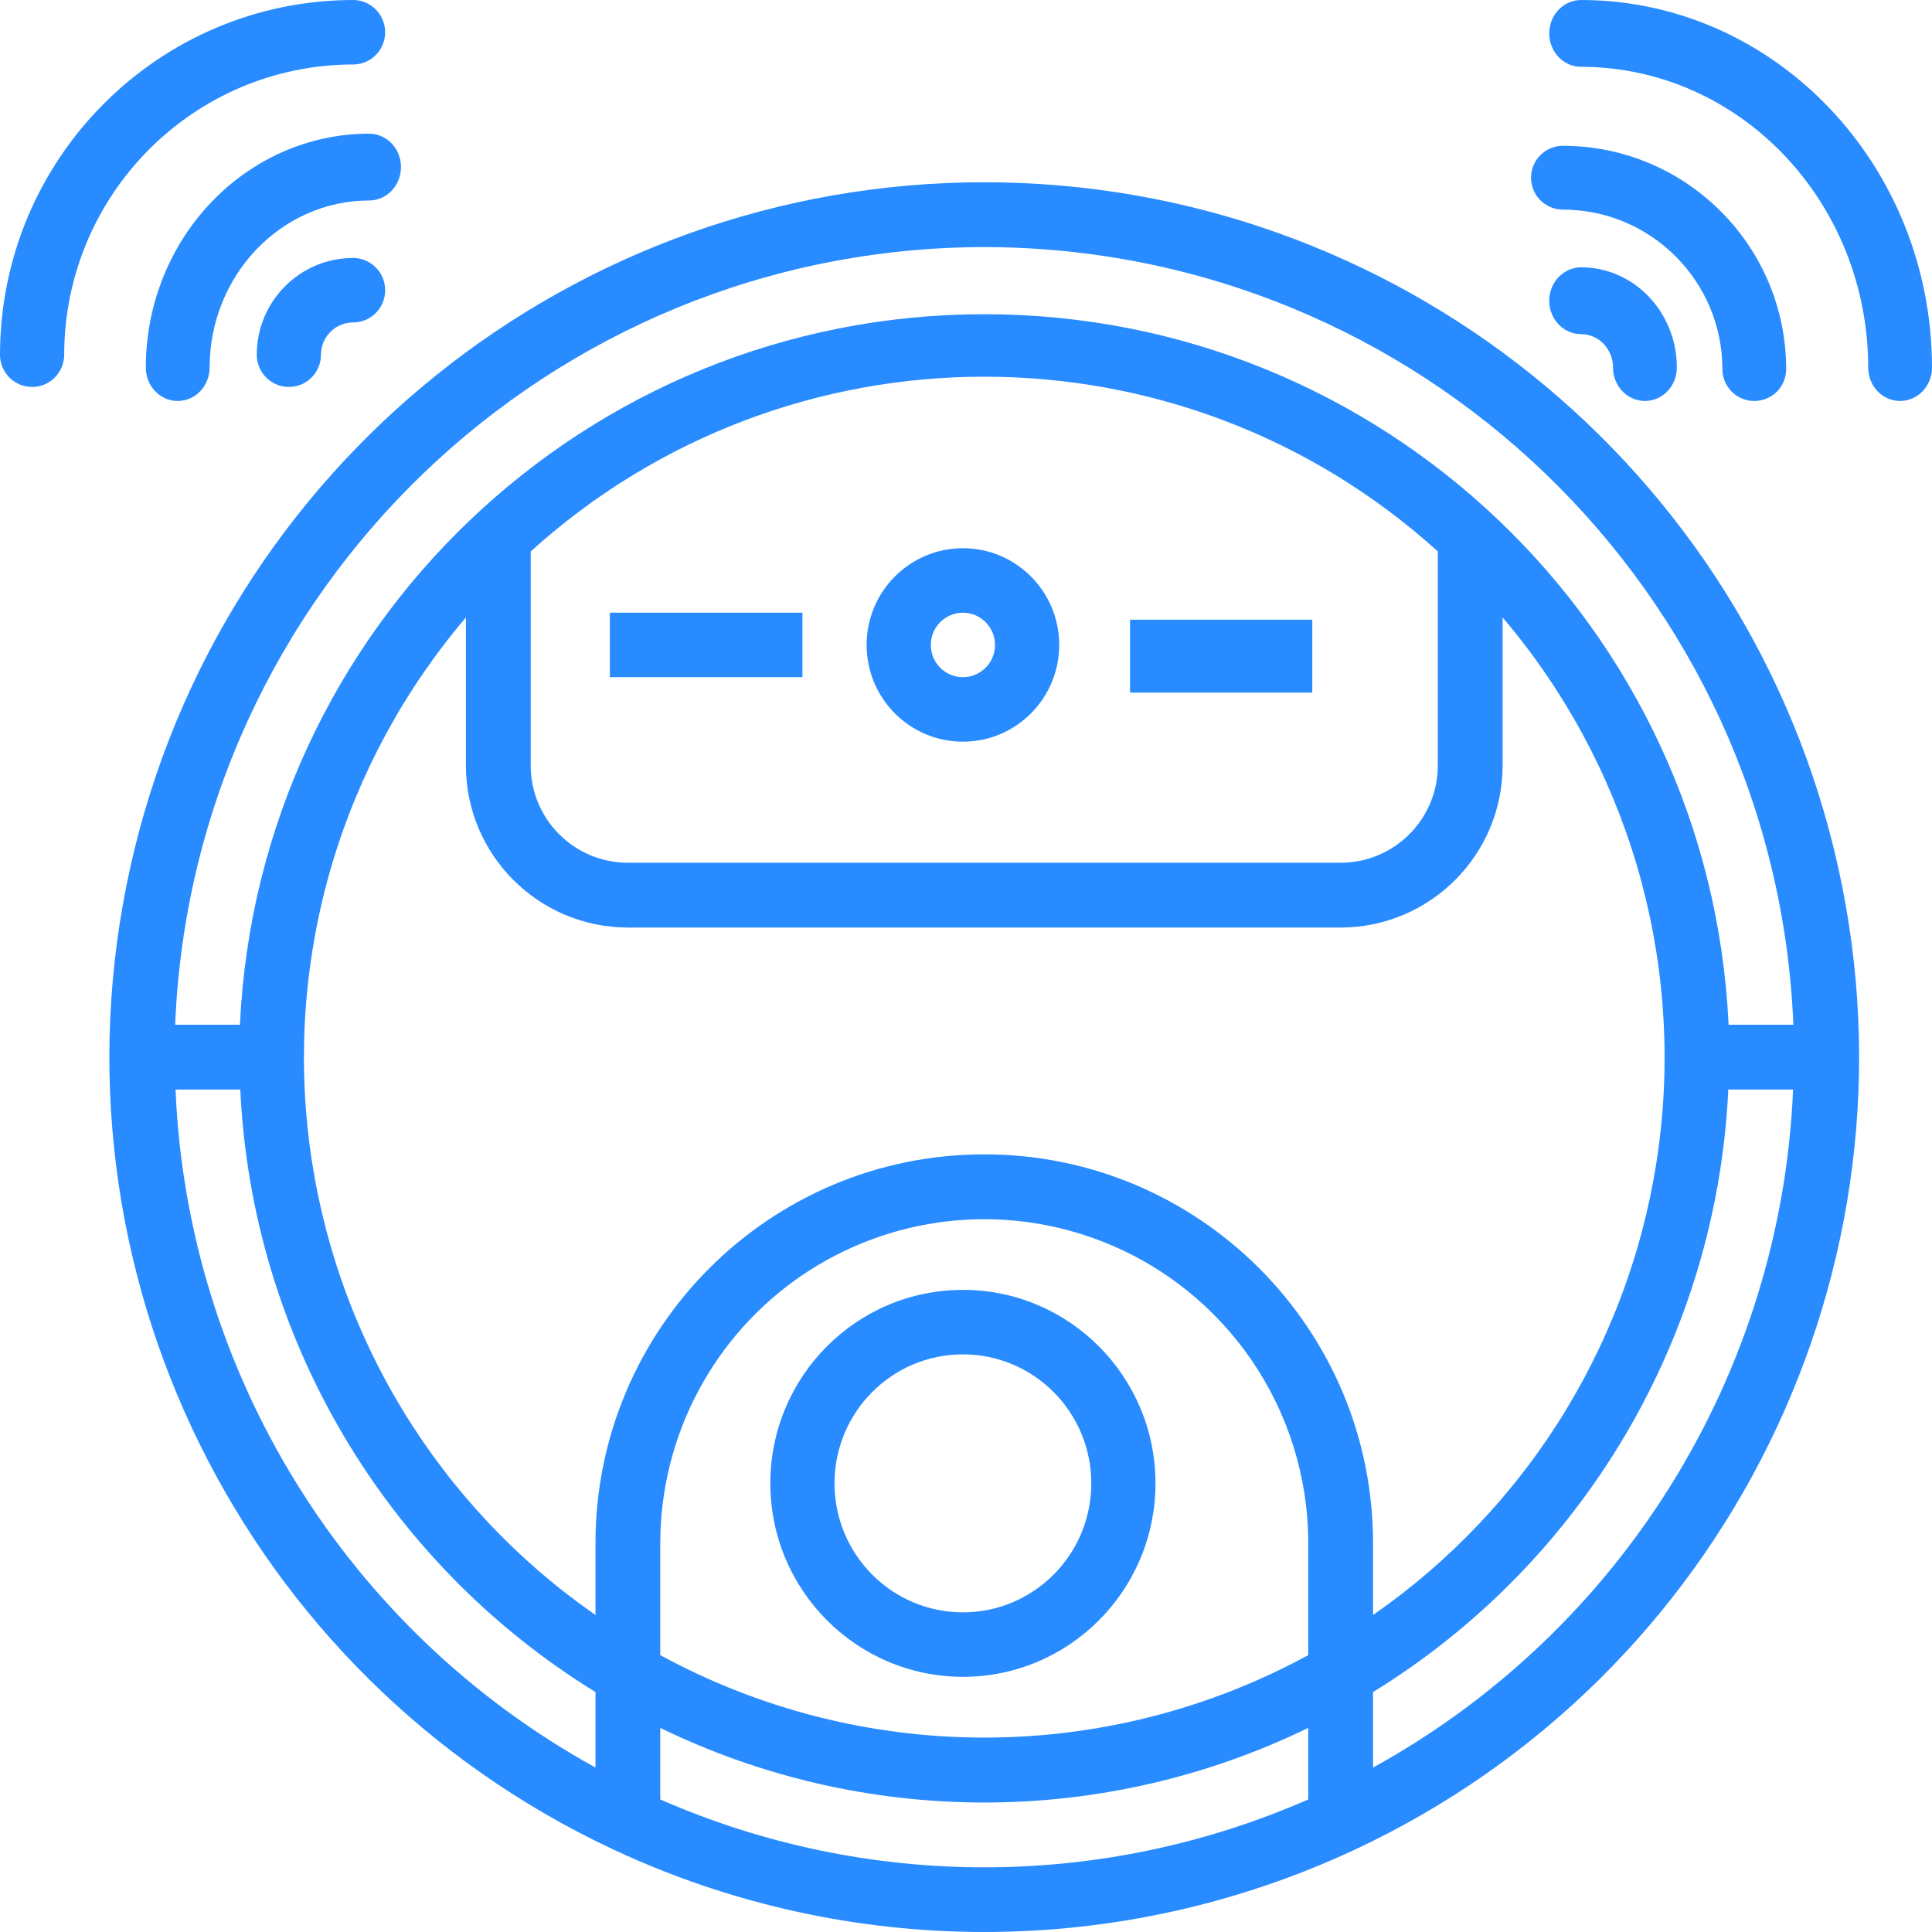 <?xml version="1.0" encoding="UTF-8"?> <svg xmlns="http://www.w3.org/2000/svg" width="53" height="53" viewBox="0 0 53 53" fill="none"> <g clip-path="url(#clip0_68_1542)"> <path d="M48.125 11C47.893 11 47.67 10.908 47.506 10.744C47.342 10.58 47.25 10.357 47.25 10.125C47.247 7.71 45.29 5.753 42.875 5.75C42.643 5.75 42.42 5.658 42.256 5.494C42.092 5.33 42 5.107 42 4.875C42 4.643 42.092 4.42 42.256 4.256C42.42 4.092 42.643 4 42.875 4C46.256 4.004 48.996 6.744 49 10.125C49 10.357 48.908 10.58 48.744 10.744C48.58 10.908 48.357 11 48.125 11Z" fill="#288BFF"></path> <path d="M45.125 11C44.642 11 44.25 10.59 44.25 10.083C44.25 9.577 43.858 9.167 43.375 9.167C43.143 9.167 42.92 9.07 42.756 8.898C42.592 8.726 42.5 8.493 42.5 8.25C42.5 8.007 42.592 7.774 42.756 7.602C42.92 7.43 43.143 7.333 43.375 7.333C44.825 7.333 46 8.565 46 10.083C46 10.326 45.908 10.56 45.744 10.732C45.58 10.903 45.357 11 45.125 11ZM52.125 11C51.893 11 51.67 10.903 51.506 10.732C51.342 10.56 51.25 10.326 51.25 10.083C51.245 5.529 47.722 1.839 43.375 1.833C43.143 1.833 42.92 1.737 42.756 1.565C42.592 1.393 42.5 1.16 42.5 0.917C42.5 0.674 42.592 0.44 42.756 0.268C42.92 0.097 43.143 0 43.375 0C48.688 0.007 52.993 4.517 53 10.083C53 10.326 52.908 10.56 52.744 10.732C52.58 10.903 52.357 11 52.125 11ZM4.875 11C4.643 11 4.42 10.903 4.256 10.732C4.092 10.56 4 10.326 4 10.083C4.004 6.541 6.744 3.671 10.125 3.667C10.357 3.667 10.58 3.763 10.744 3.935C10.908 4.107 11 4.34 11 4.583C11 4.826 10.908 5.06 10.744 5.232C10.58 5.403 10.357 5.5 10.125 5.5C7.71 5.503 5.753 7.553 5.75 10.083C5.75 10.326 5.658 10.56 5.494 10.732C5.33 10.903 5.107 11 4.875 11Z" fill="#288BFF"></path> <path d="M7.925 10.615C7.691 10.615 7.467 10.522 7.302 10.356C7.137 10.19 7.044 9.965 7.044 9.731C7.044 8.265 8.227 7.077 9.686 7.077C9.919 7.077 10.143 7.17 10.308 7.336C10.473 7.502 10.566 7.727 10.566 7.962C10.566 8.196 10.473 8.421 10.308 8.587C10.143 8.753 9.919 8.846 9.686 8.846C9.199 8.846 8.805 9.242 8.805 9.731C8.805 10.219 8.411 10.615 7.925 10.615ZM0.881 10.615C0.647 10.615 0.423 10.522 0.258 10.356C0.093 10.19 0 9.965 0 9.731C0.006 4.359 4.339 0.007 9.686 0C9.919 0 10.143 0.093 10.308 0.259C10.473 0.425 10.566 0.65 10.566 0.885C10.566 1.119 10.473 1.344 10.308 1.51C10.143 1.676 9.919 1.769 9.686 1.769C5.311 1.774 1.766 5.336 1.761 9.731C1.761 9.965 1.668 10.19 1.503 10.356C1.338 10.522 1.114 10.615 0.881 10.615ZM26.415 46C29.333 46 31.698 43.623 31.698 40.692C31.698 37.761 29.333 35.385 26.415 35.385C23.497 35.385 21.132 37.761 21.132 40.692C21.135 43.623 23.498 45.997 26.415 46ZM26.415 37.154C28.36 37.154 29.937 38.738 29.937 40.692C29.937 42.646 28.36 44.231 26.415 44.231C24.47 44.231 22.893 42.646 22.893 40.692C22.893 38.738 24.47 37.154 26.415 37.154ZM26.415 20.346C27.874 20.346 29.057 19.158 29.057 17.692C29.057 16.227 27.874 15.039 26.415 15.039C24.956 15.039 23.774 16.227 23.774 17.692C23.774 19.158 24.956 20.346 26.415 20.346ZM26.415 16.808C26.649 16.808 26.873 16.901 27.038 17.067C27.203 17.233 27.296 17.458 27.296 17.692C27.296 17.927 27.203 18.152 27.038 18.318C26.873 18.484 26.649 18.577 26.415 18.577C26.182 18.577 25.958 18.484 25.793 18.318C25.627 18.152 25.535 17.927 25.535 17.692C25.535 17.458 25.627 17.233 25.793 17.067C25.958 16.901 26.182 16.808 26.415 16.808ZM34.994 16.808V16.813H35L34.994 16.808ZM16.73 16.808H22.013V18.577H16.73V16.808Z" fill="#288BFF"></path> <path d="M31 17H36V19H31V17Z" fill="#288BFF"></path> <path d="M27.001 5C15.751 4.999 6.011 12.815 3.573 23.799C1.135 34.783 6.654 45.987 16.847 50.747C20.026 52.231 23.492 53 27 53C30.508 53 33.974 52.231 37.153 50.747C47.346 45.988 52.865 34.784 50.428 23.8C47.99 12.816 38.25 5 27.001 5ZM27.001 6.778C38.919 6.793 48.708 16.201 49.197 28.111H47.42C46.911 17.202 37.92 8.62 27.001 8.62C16.082 8.62 7.091 17.202 6.582 28.111H4.805C5.294 16.201 15.082 6.793 27.001 6.778ZM30.235 34.056C33.644 35.388 35.888 38.673 35.888 42.334V45.405C30.347 48.421 23.655 48.421 18.113 45.405V42.334C18.114 40.887 18.467 39.463 19.142 38.184C19.818 36.905 20.795 35.81 21.989 34.994C23.184 34.179 24.559 33.667 25.996 33.503C27.433 33.34 28.888 33.529 30.235 34.056ZM37.666 42.334C37.666 36.443 32.891 31.667 27.001 31.667C21.111 31.667 16.336 36.443 16.336 42.334V44.304C14.201 42.822 12.4 40.909 11.049 38.688C9.698 36.467 8.828 33.988 8.493 31.41C8.158 28.832 8.366 26.213 9.105 23.72C9.843 21.228 11.096 18.918 12.781 16.939V21C12.784 23.454 14.772 25.442 17.225 25.445H36.777C39.23 25.442 41.218 23.454 41.221 21V16.939C42.906 18.918 44.158 21.228 44.897 23.72C45.636 26.213 45.844 28.832 45.509 31.41C45.174 33.988 44.303 36.467 42.953 38.688C41.602 40.909 39.801 42.822 37.666 44.304V42.334ZM14.559 15.127C21.623 8.736 32.379 8.736 39.443 15.127V21C39.443 22.473 38.249 23.667 36.777 23.667H17.225C15.752 23.667 14.559 22.473 14.559 21V15.127ZM4.815 29.889H6.592C6.907 36.672 10.555 42.859 16.336 46.418V48.489C9.511 44.728 5.143 37.677 4.815 29.889ZM18.113 49.361V47.401C20.883 48.748 23.922 49.448 27.001 49.448C30.08 49.448 33.119 48.748 35.888 47.401V49.364C33.086 50.592 30.06 51.226 27.001 51.226C23.942 51.226 20.916 50.592 18.113 49.364V49.361ZM37.666 48.489V46.418C43.447 42.859 47.096 36.672 47.412 29.889H49.189C48.86 37.677 44.491 44.728 37.666 48.489Z" fill="#288BFF"></path> </g> <defs> <clipPath id="clip0_68_1542"> <rect width="53" height="53" fill="white"></rect> </clipPath> </defs> </svg> 